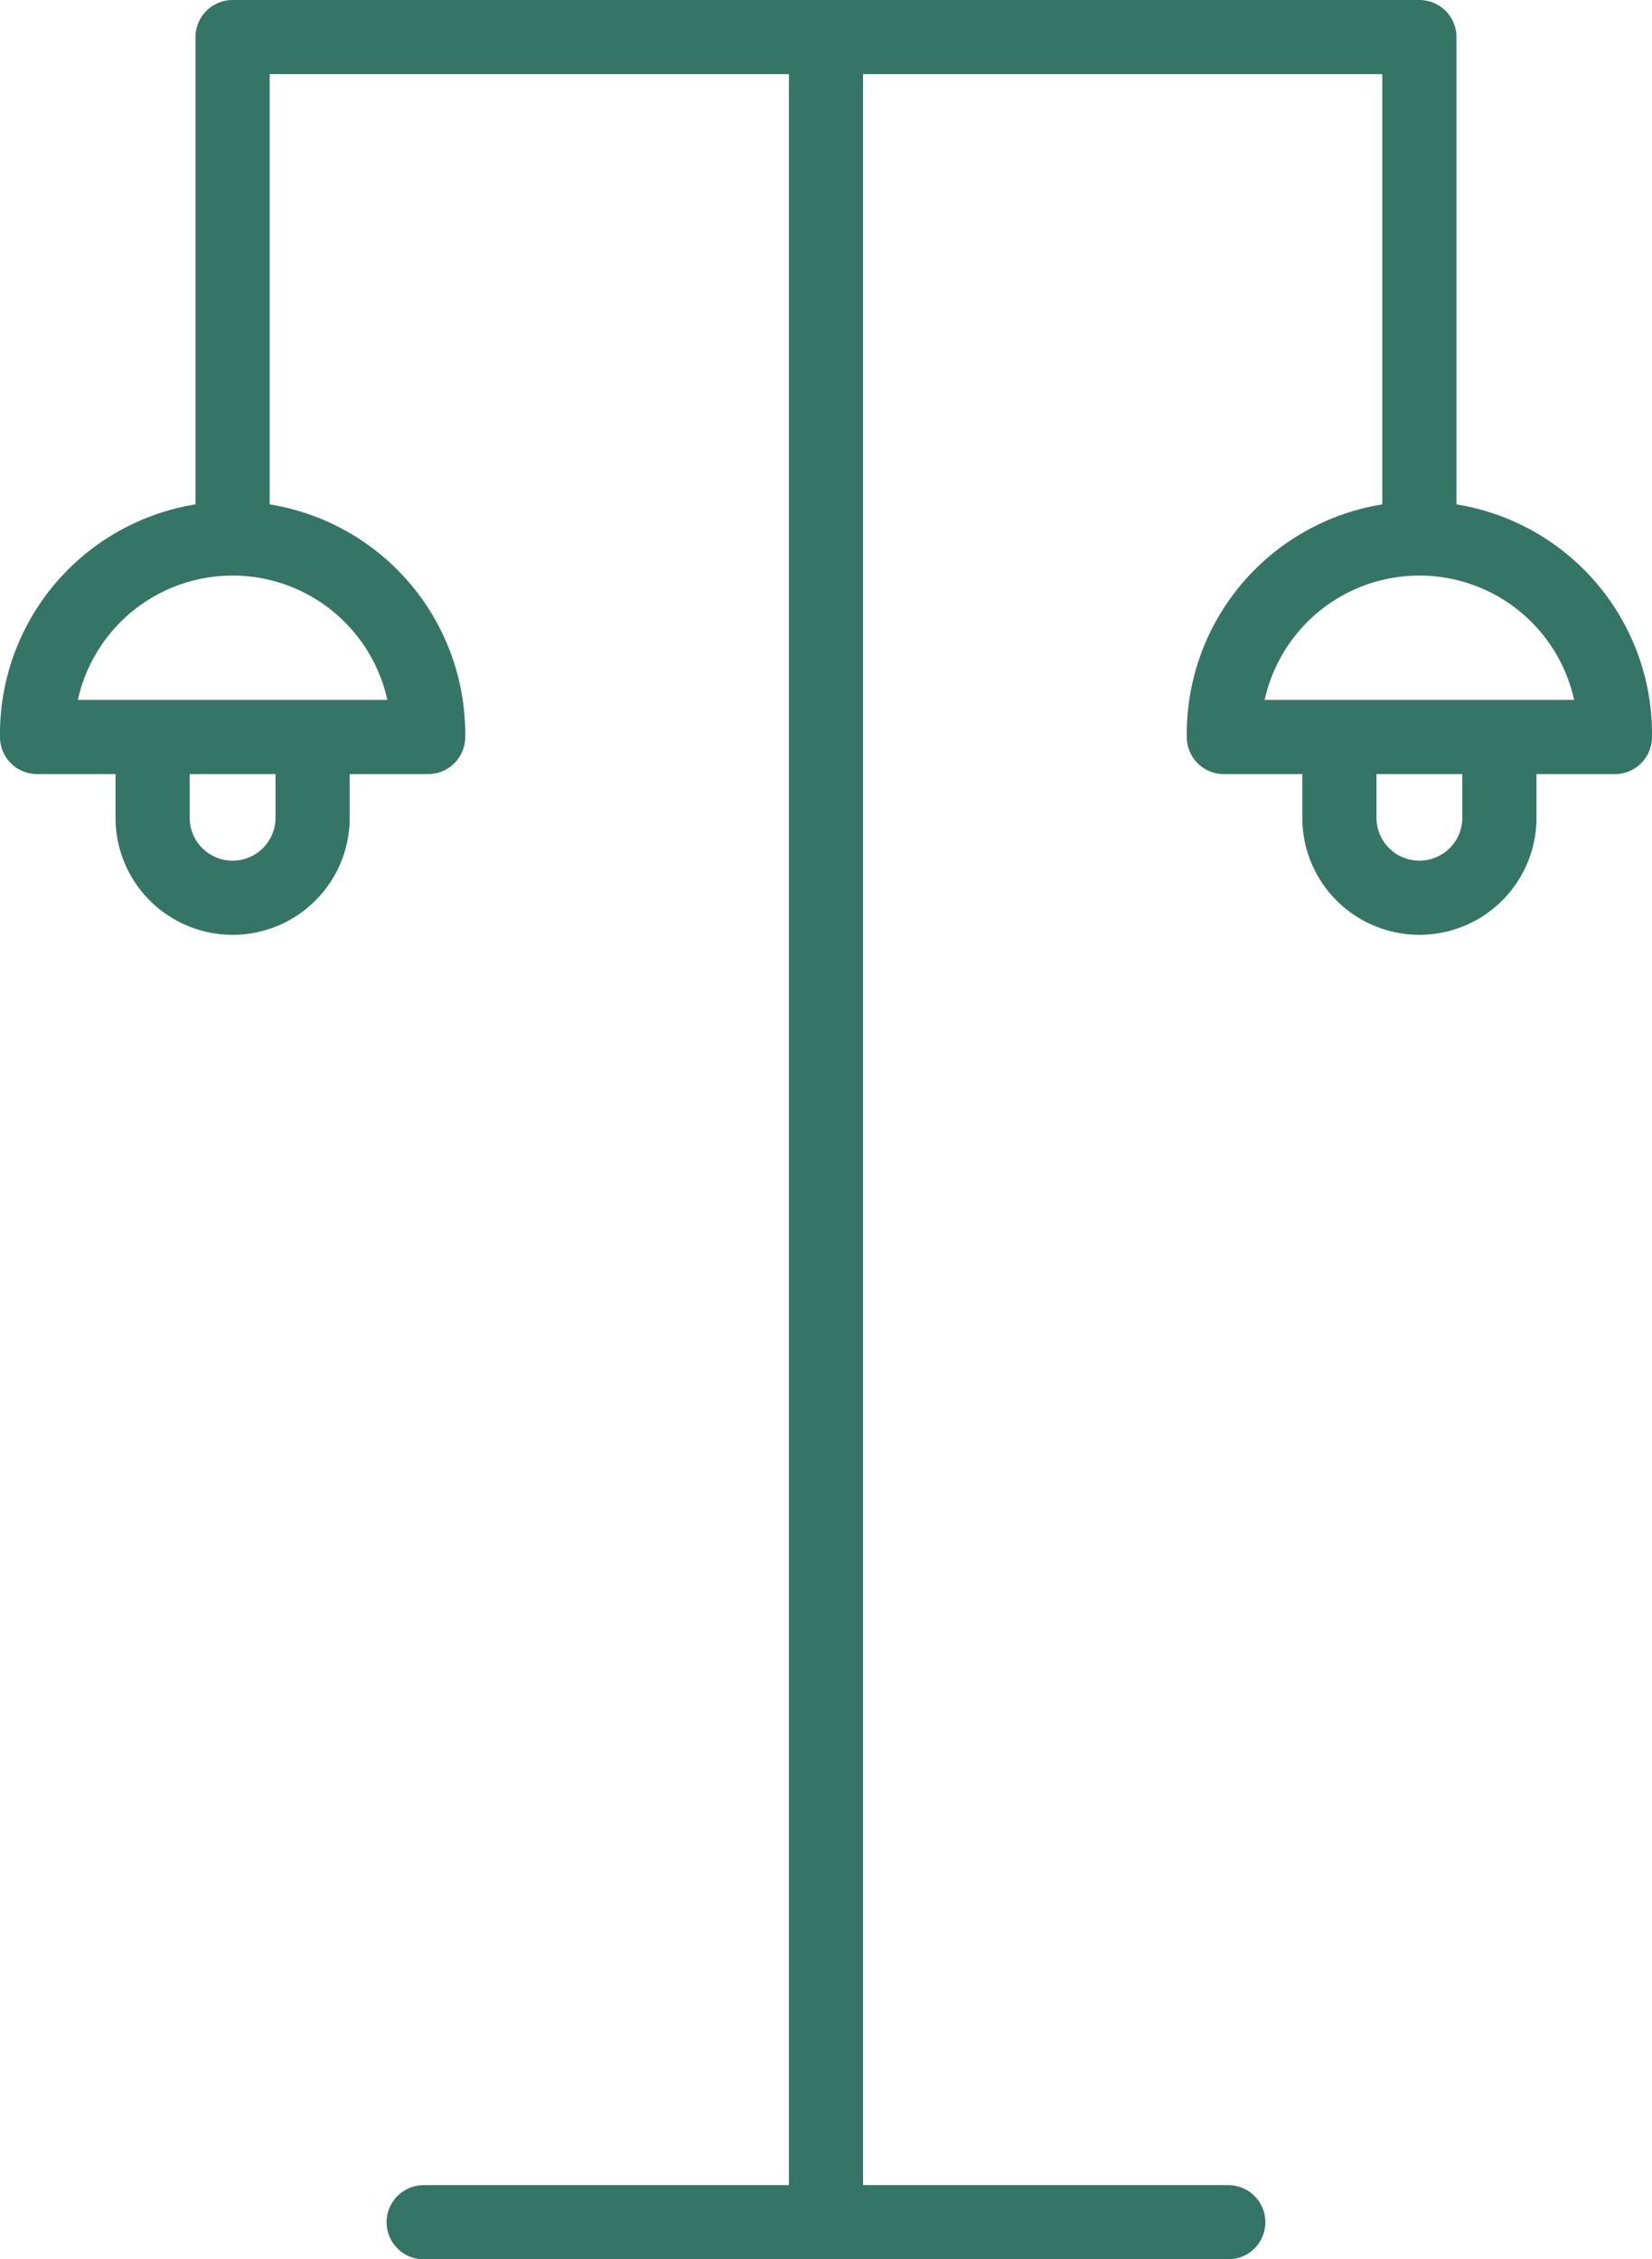 <?xml version="1.0" encoding="UTF-8"?> <svg xmlns="http://www.w3.org/2000/svg" viewBox="0 0 356.35 487.41"><defs><style>.cls-1,.cls-2,.cls-3{fill:none;stroke:#357566;stroke-width:16px;}.cls-1{stroke-linejoin:round;}.cls-2{stroke-linecap:round;}.cls-2,.cls-3{stroke-miterlimit:10;}</style></defs><title>Asset 27</title><g id="Layer_2" data-name="Layer 2"><g id="Layer_1-2" data-name="Layer 1"><polyline class="cls-1" points="178.17 472.49 178.17 8 50.17 8 50.17 118.92"></polyline><line class="cls-2" x1="264.95" y1="479.41" x2="91.39" y2="479.41"></line><path class="cls-1" d="M92.35,159A42.18,42.18,0,1,0,8,159Z"></path><path class="cls-3" d="M32.92,159v17a17.26,17.26,0,1,0,34.51,0V159"></path><polyline class="cls-1" points="178.17 8 306.17 8 306.17 118.92"></polyline><path class="cls-1" d="M264,159a42.18,42.18,0,1,1,84.35,0Z"></path><path class="cls-1" d="M323.43,159v17a17.26,17.26,0,1,1-34.51,0V159"></path></g></g></svg> 
